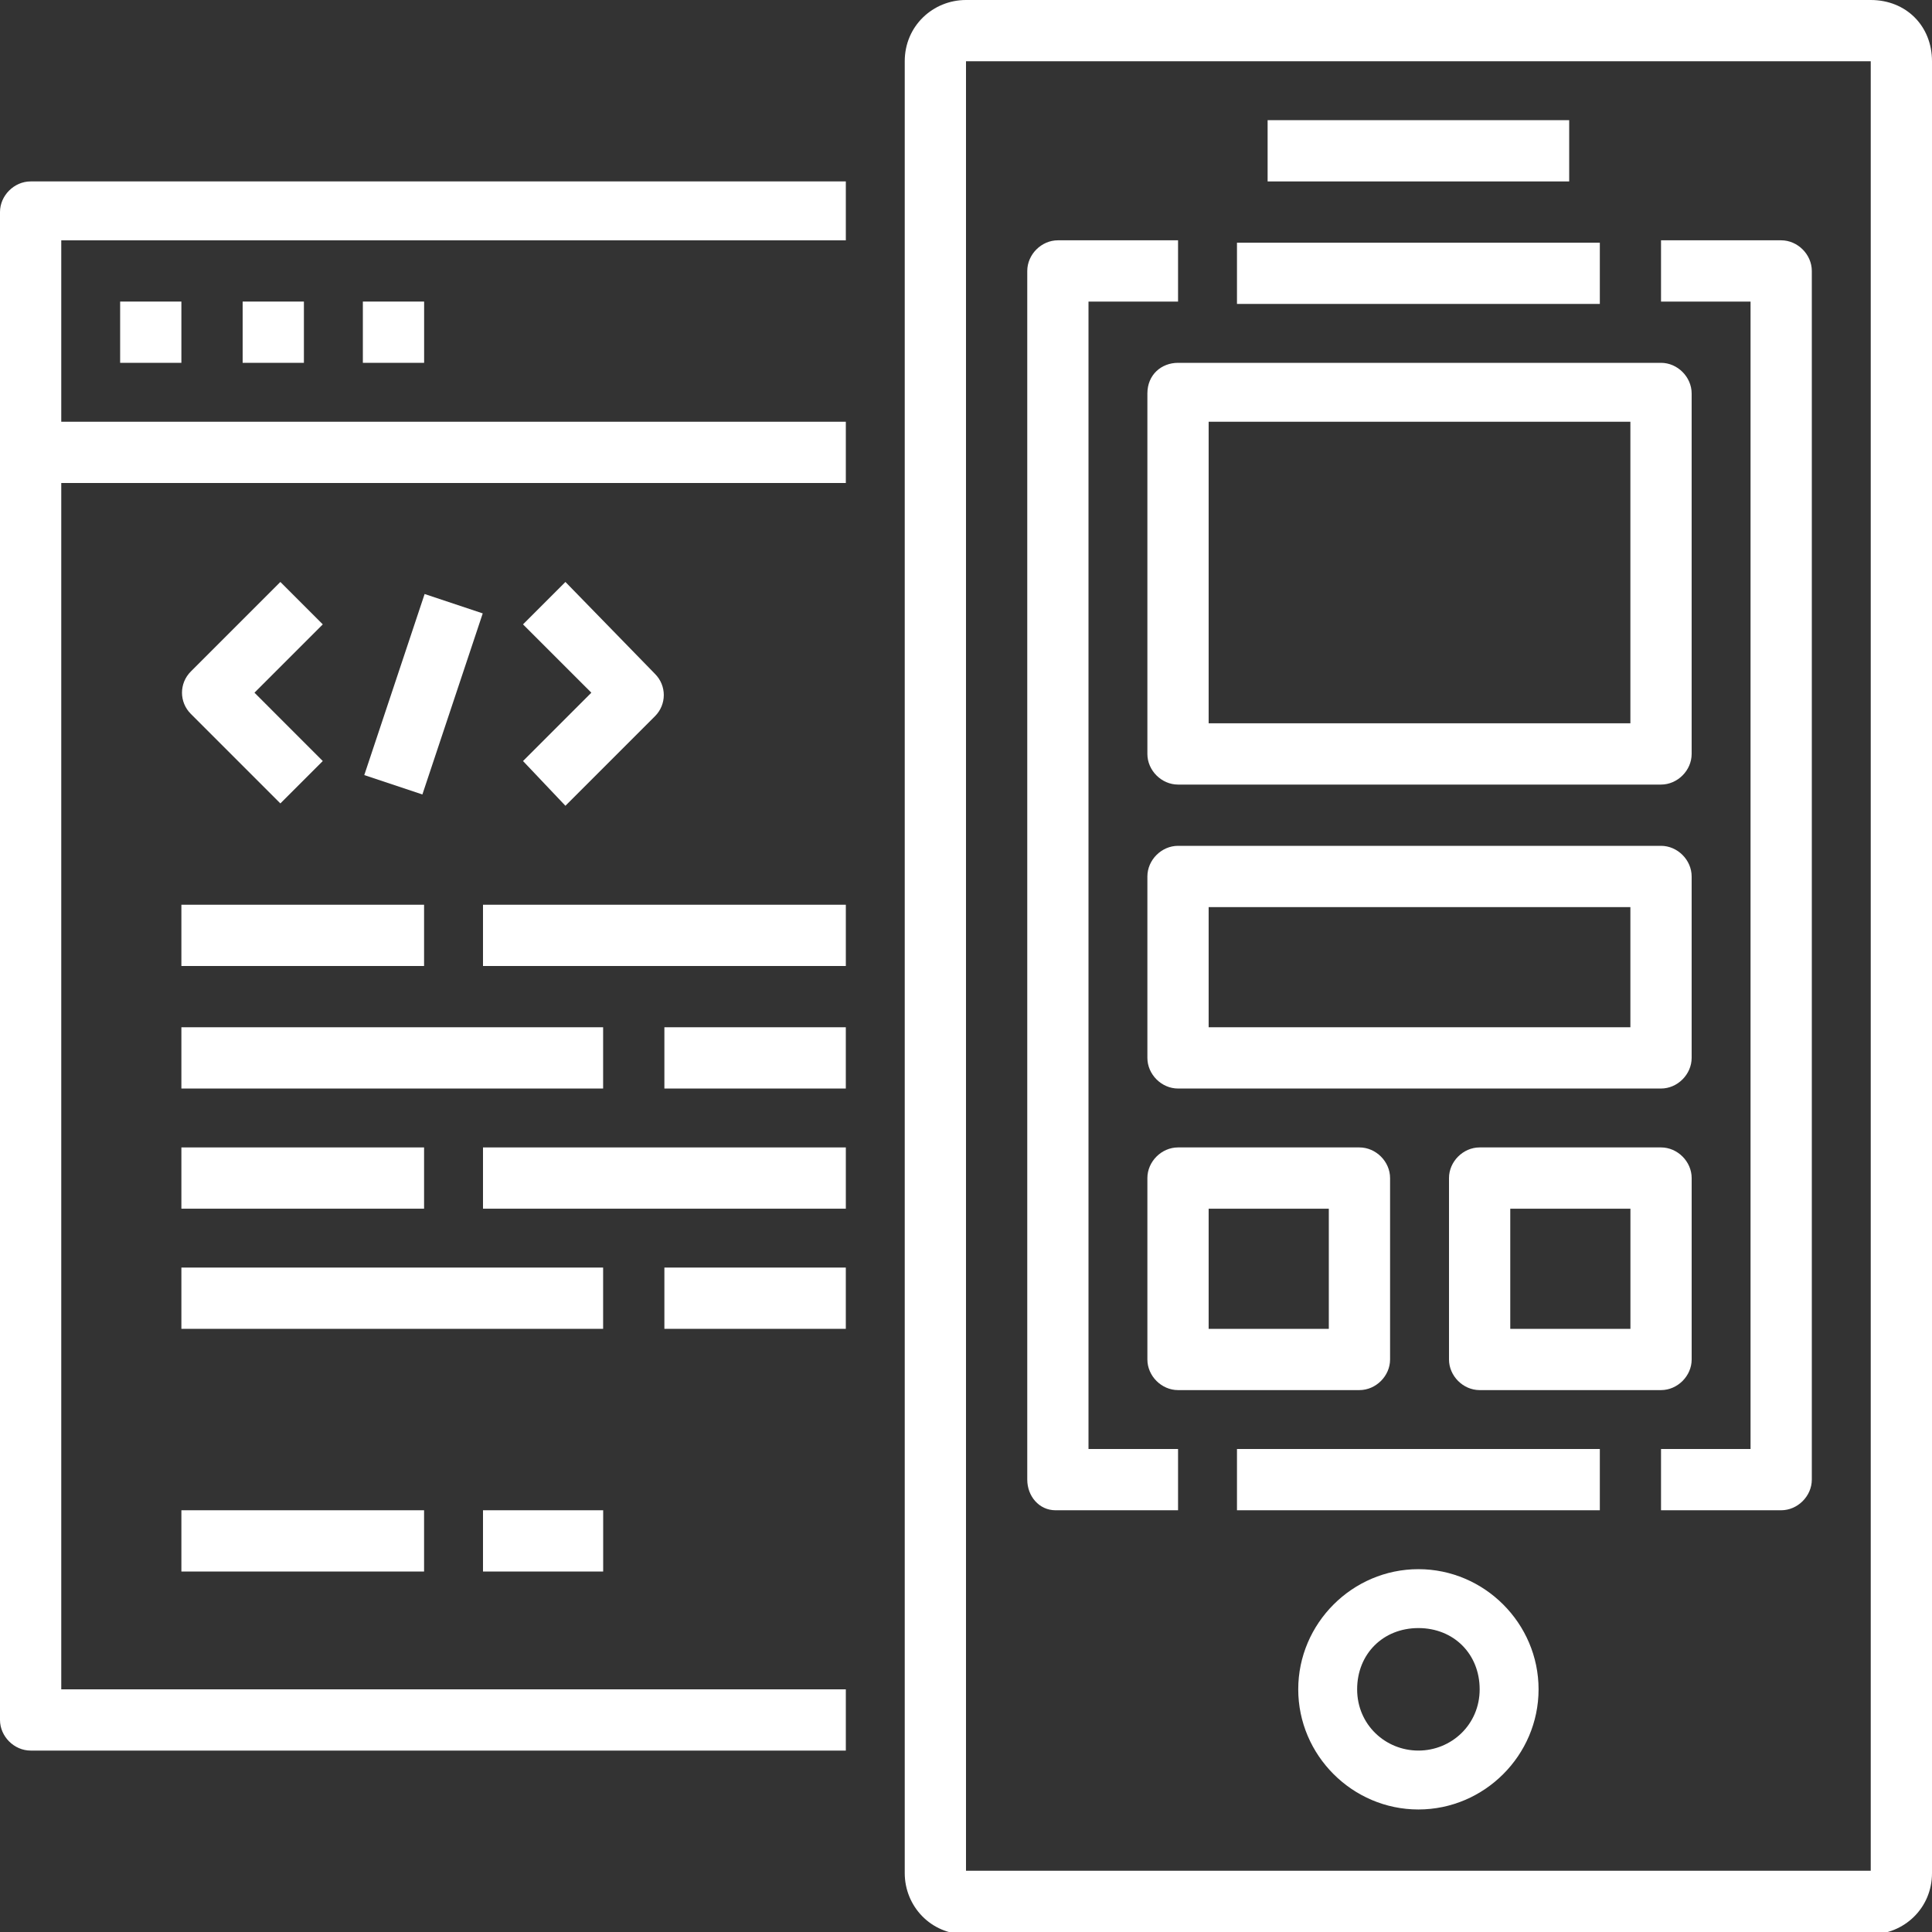 <svg width="86" height="86" viewBox="0 0 86 86" fill="none" xmlns="http://www.w3.org/2000/svg">
<rect x="0" y="0" width="86" height="86" fill="#333333" stroke="none"/>
<g clip-path="url(#clip0_20704_10054)">
<path d="M12.48 25.905L8.495 29.89C7.97 30.415 7.97 31.254 8.495 31.778L12.48 35.763L14.368 33.876L11.327 30.834L14.368 27.793L12.48 25.905Z" fill="white"/>
<path d="M25.169 35.868L29.154 31.883C29.679 31.358 29.679 30.519 29.154 29.995L25.169 25.905L23.281 27.793L26.323 30.834L23.281 33.876L25.169 35.868Z" fill="white"/>
<path d="M18.901 26.442L16.215 34.502L18.802 35.364L21.488 27.305L18.901 26.442Z" fill="white"/>
<path d="M83.273 0H43C41.532 0 40.273 1.154 40.273 2.727V83.378C40.273 84.846 41.427 86.105 43 86.105H83.273C84.742 86.105 86 84.951 86 83.378V2.727C86 1.154 84.847 0 83.273 0ZM83.273 83.273H43V2.727H83.273V83.273Z" fill="white"/>
<path d="M46.985 67.227H52.439V64.5H48.453V13.424H52.439V10.697H47.09C46.356 10.697 45.727 11.327 45.727 12.061V65.863C45.727 66.597 46.251 67.227 46.985 67.227Z" fill="white"/>
<path d="M77.923 64.5H73.938V67.227H79.286C80.02 67.227 80.65 66.597 80.65 65.863V12.061C80.65 11.327 80.02 10.697 79.286 10.697H73.938V13.424H77.923V64.5Z" fill="white"/>
<path d="M71.214 10.803H55.062V13.529H71.214V10.803Z" fill="white"/>
<path d="M63.138 69.849C60.201 69.849 57.789 72.261 57.789 75.198C57.789 78.134 60.201 80.546 63.138 80.546C66.074 80.546 68.487 78.134 68.487 75.198C68.487 72.261 66.074 69.849 63.138 69.849ZM63.138 77.924C61.67 77.924 60.411 76.771 60.411 75.198C60.411 73.624 61.565 72.471 63.138 72.471C64.711 72.471 65.865 73.624 65.865 75.198C65.865 76.771 64.606 77.924 63.138 77.924Z" fill="white"/>
<path d="M69.85 5.349H56.426V8.076H69.85V5.349Z" fill="white"/>
<path d="M71.214 64.5H55.062V67.227H71.214V64.5Z" fill="white"/>
<path d="M0 9.439V76.561C0 77.295 0.629 77.924 1.363 77.924H37.651V75.198H2.727V21.5H37.651V18.773H2.727V10.698H37.651V8.076H1.363C0.629 8.076 0 8.705 0 9.439Z" fill="white"/>
<path d="M8.074 13.424H5.348V16.151H8.074V13.424Z" fill="white"/>
<path d="M13.528 13.424H10.801V16.151H13.528V13.424Z" fill="white"/>
<path d="M18.879 13.424H16.152V16.151H18.879V13.424Z" fill="white"/>
<path d="M18.877 40.273H8.074V43H18.877V40.273Z" fill="white"/>
<path d="M37.651 40.273H21.5V43H37.651V40.273Z" fill="white"/>
<path d="M37.65 45.727H29.574V48.454H37.65V45.727Z" fill="white"/>
<path d="M26.847 45.727H8.074V48.454H26.847V45.727Z" fill="white"/>
<path d="M18.877 51.076H8.074V53.803H18.877V51.076Z" fill="white"/>
<path d="M37.651 51.076H21.5V53.803H37.651V51.076Z" fill="white"/>
<path d="M37.65 56.424H29.574V59.151H37.65V56.424Z" fill="white"/>
<path d="M26.847 56.424H8.074V59.151H26.847V56.424Z" fill="white"/>
<path d="M18.877 67.227H8.074V69.954H18.877V67.227Z" fill="white"/>
<path d="M26.849 67.227H21.5V69.954H26.849V67.227Z" fill="white"/>
<path d="M51.074 60.515C51.074 61.249 51.703 61.878 52.438 61.878H60.513C61.247 61.878 61.877 61.249 61.877 60.515V52.439C61.877 51.705 61.247 51.076 60.513 51.076H52.438C51.703 51.076 51.074 51.705 51.074 52.439V60.515ZM53.801 53.803H59.15V59.151H53.801V53.803Z" fill="white"/>
<path d="M73.939 51.076H65.863C65.129 51.076 64.5 51.705 64.5 52.439V60.515C64.5 61.249 65.129 61.878 65.863 61.878H73.939C74.673 61.878 75.302 61.249 75.302 60.515V52.439C75.302 51.705 74.673 51.076 73.939 51.076ZM72.576 59.151H67.227V53.803H72.576V59.151Z" fill="white"/>
<path d="M51.074 17.515V33.561C51.074 34.295 51.703 34.924 52.438 34.924H73.938C74.672 34.924 75.301 34.295 75.301 33.561V17.515C75.301 16.78 74.672 16.151 73.938 16.151H52.438C51.703 16.151 51.074 16.675 51.074 17.515ZM53.801 18.773H72.574V32.197H53.801V18.773Z" fill="white"/>
<path d="M75.301 39.014C75.301 38.28 74.672 37.651 73.938 37.651H52.438C51.703 37.651 51.074 38.28 51.074 39.014V47.09C51.074 47.824 51.703 48.454 52.438 48.454H73.938C74.672 48.454 75.301 47.824 75.301 47.09V39.014ZM72.574 45.727H53.801V40.378H72.574V45.727Z" fill="white"/>
</g>
<defs>
<clipPath id="clip0_20704_10054">
<rect width="86" height="86" fill="white"/>
</clipPath>
</defs>
</svg>
